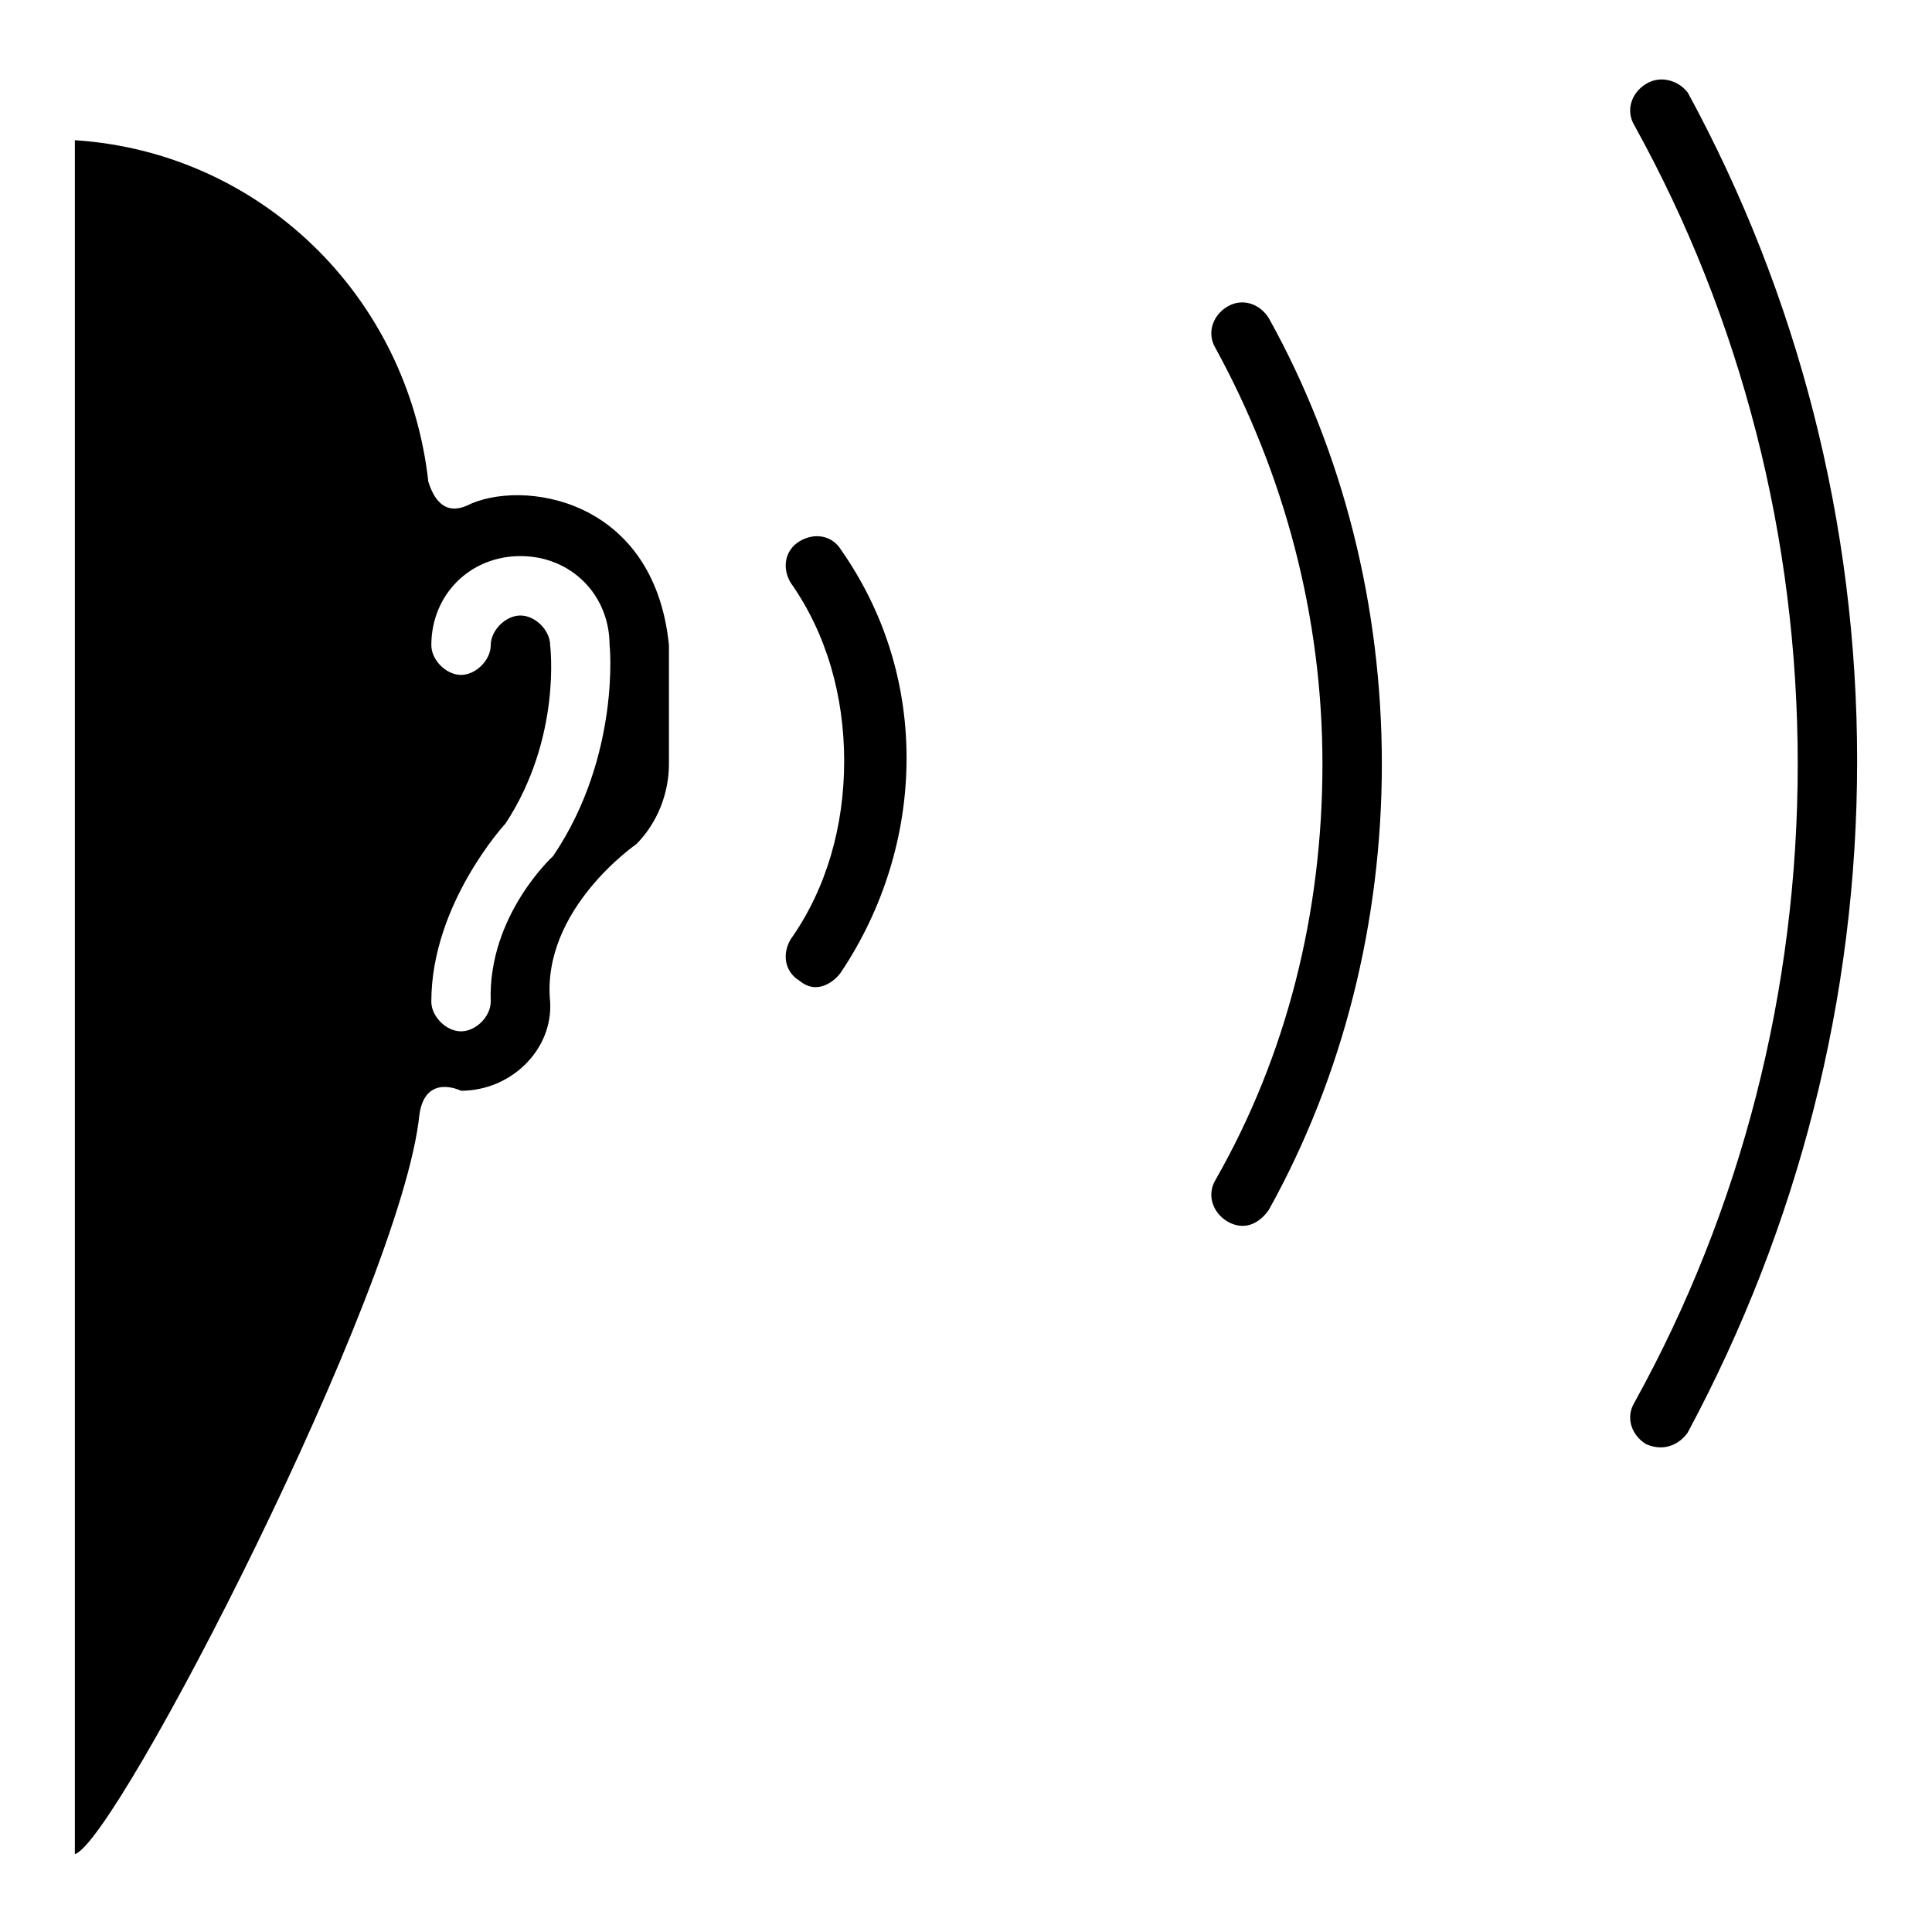 <?xml version="1.0" encoding="UTF-8"?>
<!-- Uploaded to: SVG Repo, www.svgrepo.com, Generator: SVG Repo Mixer Tools -->
<svg fill="#000000" width="800px" height="800px" version="1.1" viewBox="144 144 512 512" xmlns="http://www.w3.org/2000/svg">
 <g>
  <path d="m267.75 277.98c-7.086 3.148-9.445-3.938-10.234-6.297-5.512-49.594-44.871-87.379-93.68-90.527v454.21c11.02-3.148 86.594-149.57 91.316-196.01 1.574-11.02 11.02-6.297 11.02-6.297 13.383 0 24.402-11.02 23.617-23.617-2.363-24.402 22.828-41.723 22.828-41.723 5.512-5.512 8.66-13.383 8.66-21.254v-31.488c-3.934-39.359-39.359-44.082-53.527-37zm22.828 92.891s-17.32 15.742-16.531 38.574c0 3.938-3.938 7.871-7.871 7.871-3.938 0-7.871-3.938-7.871-7.871 0-25.977 19.68-47.23 19.68-47.23 14.957-22.828 11.809-47.23 11.809-47.23 0-3.938-3.938-7.871-7.871-7.871-3.938 0-7.871 3.938-7.871 7.871 0 3.938-3.938 7.871-7.871 7.871-3.938 0-7.871-3.938-7.871-7.871 0-13.383 10.234-23.617 23.617-23.617 13.383 0 23.617 10.234 23.617 23.617-0.008-0.789 3.141 29.121-14.965 55.887z"/>
  <path d="m355.91 287.43c-3.938 2.363-4.723 7.086-2.363 11.02 9.445 13.383 14.168 29.914 14.168 47.23 0 17.32-4.723 33.852-14.168 47.23-2.363 3.938-1.574 8.66 2.363 11.02 4.723 3.938 9.445 0 11.02-2.363 11.02-16.531 17.32-36.211 17.32-56.68 0-20.461-6.297-39.352-17.316-55.098-2.363-3.934-7.086-4.723-11.023-2.359z"/>
  <path d="m469.27 225.24c-3.938 2.363-5.512 7.086-3.148 11.02 18.105 33.062 28.34 70.848 28.34 110.21s-9.445 77.145-28.34 110.21c-2.363 3.938-0.789 8.66 3.148 11.02 5.512 3.148 9.445-0.789 11.02-3.148 19.68-35.426 29.914-76.359 29.914-118.08 0-41.723-10.234-82.656-29.914-118.08-2.363-3.926-7.086-5.5-11.02-3.141z"/>
  <path d="m591.29 168.56c-2.363-3.148-7.086-4.727-11.02-2.363-3.938 2.363-5.512 7.086-3.148 11.02 28.34 51.168 43.297 109.42 43.297 169.25s-14.957 118.08-43.297 169.25c-2.363 3.938-0.789 8.66 3.148 11.02 5.512 2.363 9.445-0.789 11.02-3.148 29.125-54.316 44.871-114.93 44.871-177.91 0-62.973-15.746-123.59-44.871-177.12z"/>
 </g>
</svg>